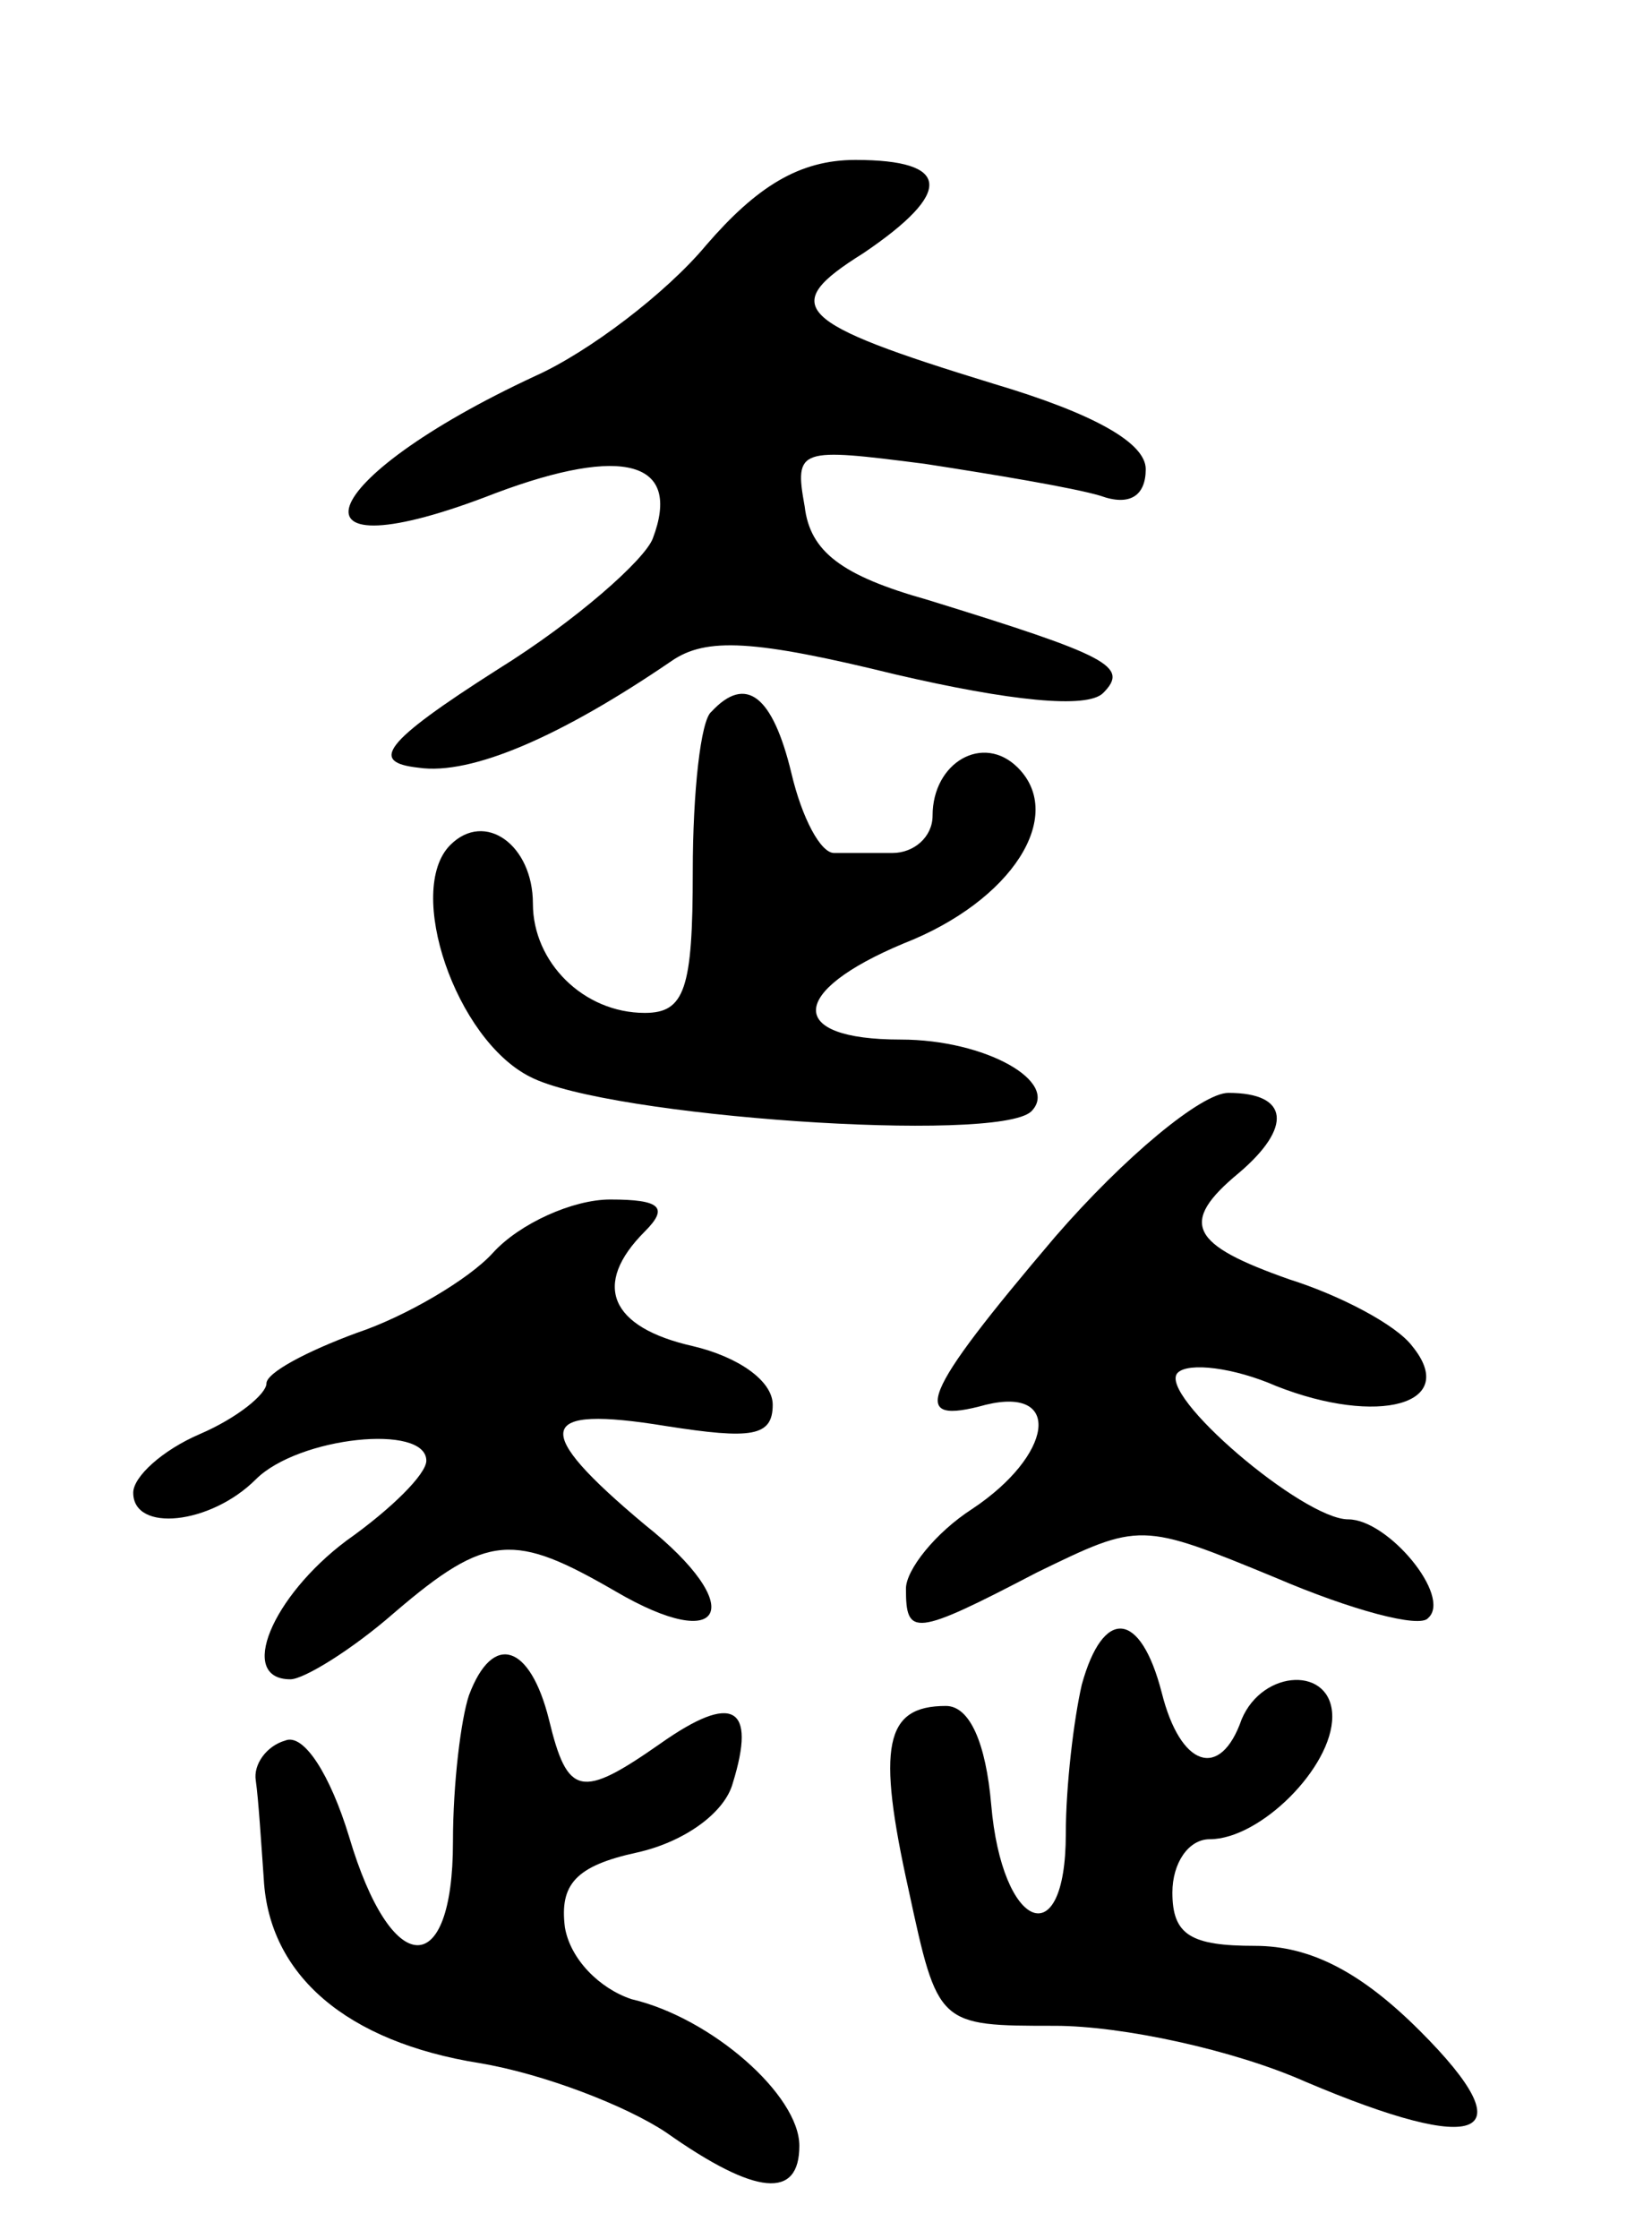 <svg version="1.0" xmlns="http://www.w3.org/2000/svg" width="62" height="84" viewBox="0 0 62 84" ><g transform="translate(0,84) scale(0.1,-0.1)" ><path d="M265 748 c-15 -18 -44 -40 -64 -49 -84 -39 -97 -76 -15 -44 48 18 70 12 59 -17 -3 -8 -29 -31 -58 -49 -44 -28 -48 -35 -30 -37 20 -3 54 12 95 40 13 9 31 8 84 -5 43 -10 72 -13 78 -7 10 10 2 14 -66 35 -32 9 -44 18 -46 35 -4 22 -2 22 45 16 26 -4 56 -9 66 -12 11 -4 17 0 17 10 0 10 -20 21 -57 32 -75 23 -81 29 -49 49 34 23 33 35 -3 35 -21 0 -37 -10 -56 -32z"/><path d="M267 573 c-4 -3 -7 -30 -7 -60 0 -44 -3 -53 -18 -53 -23 0 -42 19 -42 41 0 22 -18 35 -31 22 -17 -17 2 -73 30 -87 29 -15 175 -25 188 -13 11 11 -17 27 -49 27 -43 0 -42 18 1 36 41 16 61 48 43 66 -13 13 -32 2 -32 -18 0 -8 -7 -14 -15 -14 -8 0 -18 0 -22 0 -5 0 -12 13 -16 30 -7 29 -17 37 -30 23z"/><path d="M396 376 c-51 -60 -55 -71 -26 -63 29 7 25 -19 -5 -39 -14 -9 -25 -23 -25 -30 0 -18 3 -18 49 6 39 19 39 19 90 -2 28 -12 54 -19 57 -15 9 8 -15 37 -30 37 -17 0 -72 47 -64 55 4 4 21 2 37 -5 38 -15 69 -7 51 15 -6 8 -27 19 -46 25 -37 13 -42 21 -19 40 20 17 19 30 -4 30 -10 0 -39 -24 -65 -54z"/><path d="M185 370 c-9 -10 -33 -24 -51 -30 -19 -7 -34 -15 -34 -19 0 -4 -11 -13 -25 -19 -14 -6 -25 -16 -25 -22 0 -15 29 -12 46 5 16 16 64 21 64 7 0 -5 -13 -18 -30 -30 -28 -21 -41 -52 -21 -52 5 0 23 11 39 25 35 30 45 30 83 8 41 -24 50 -6 11 25 -43 36 -41 45 8 37 32 -5 40 -4 40 8 0 9 -13 18 -30 22 -31 7 -38 23 -18 43 9 9 6 12 -13 12 -14 0 -34 -9 -44 -20z"/><path d="M406 208 c-3 -13 -6 -38 -6 -56 0 -46 -24 -36 -28 11 -2 23 -8 37 -17 37 -23 0 -26 -15 -14 -69 11 -51 11 -51 55 -51 25 0 67 -9 94 -21 66 -28 83 -21 43 19 -22 22 -41 32 -62 32 -24 0 -31 4 -31 20 0 11 6 20 14 20 19 0 46 27 46 46 0 19 -26 18 -34 -1 -8 -23 -23 -18 -30 10 -8 31 -22 32 -30 3z"/><path d="M176 204 c-3 -9 -6 -33 -6 -55 0 -52 -23 -52 -39 2 -7 23 -17 39 -24 36 -7 -2 -12 -9 -11 -15 1 -7 2 -23 3 -37 2 -36 31 -61 81 -69 24 -4 55 -16 70 -26 34 -24 50 -25 50 -5 0 19 -33 48 -63 55 -12 4 -23 15 -25 27 -2 16 4 23 27 28 18 4 33 15 36 26 9 29 0 34 -27 15 -30 -21 -35 -20 -42 9 -7 28 -21 33 -30 9z"/></g></svg> 
